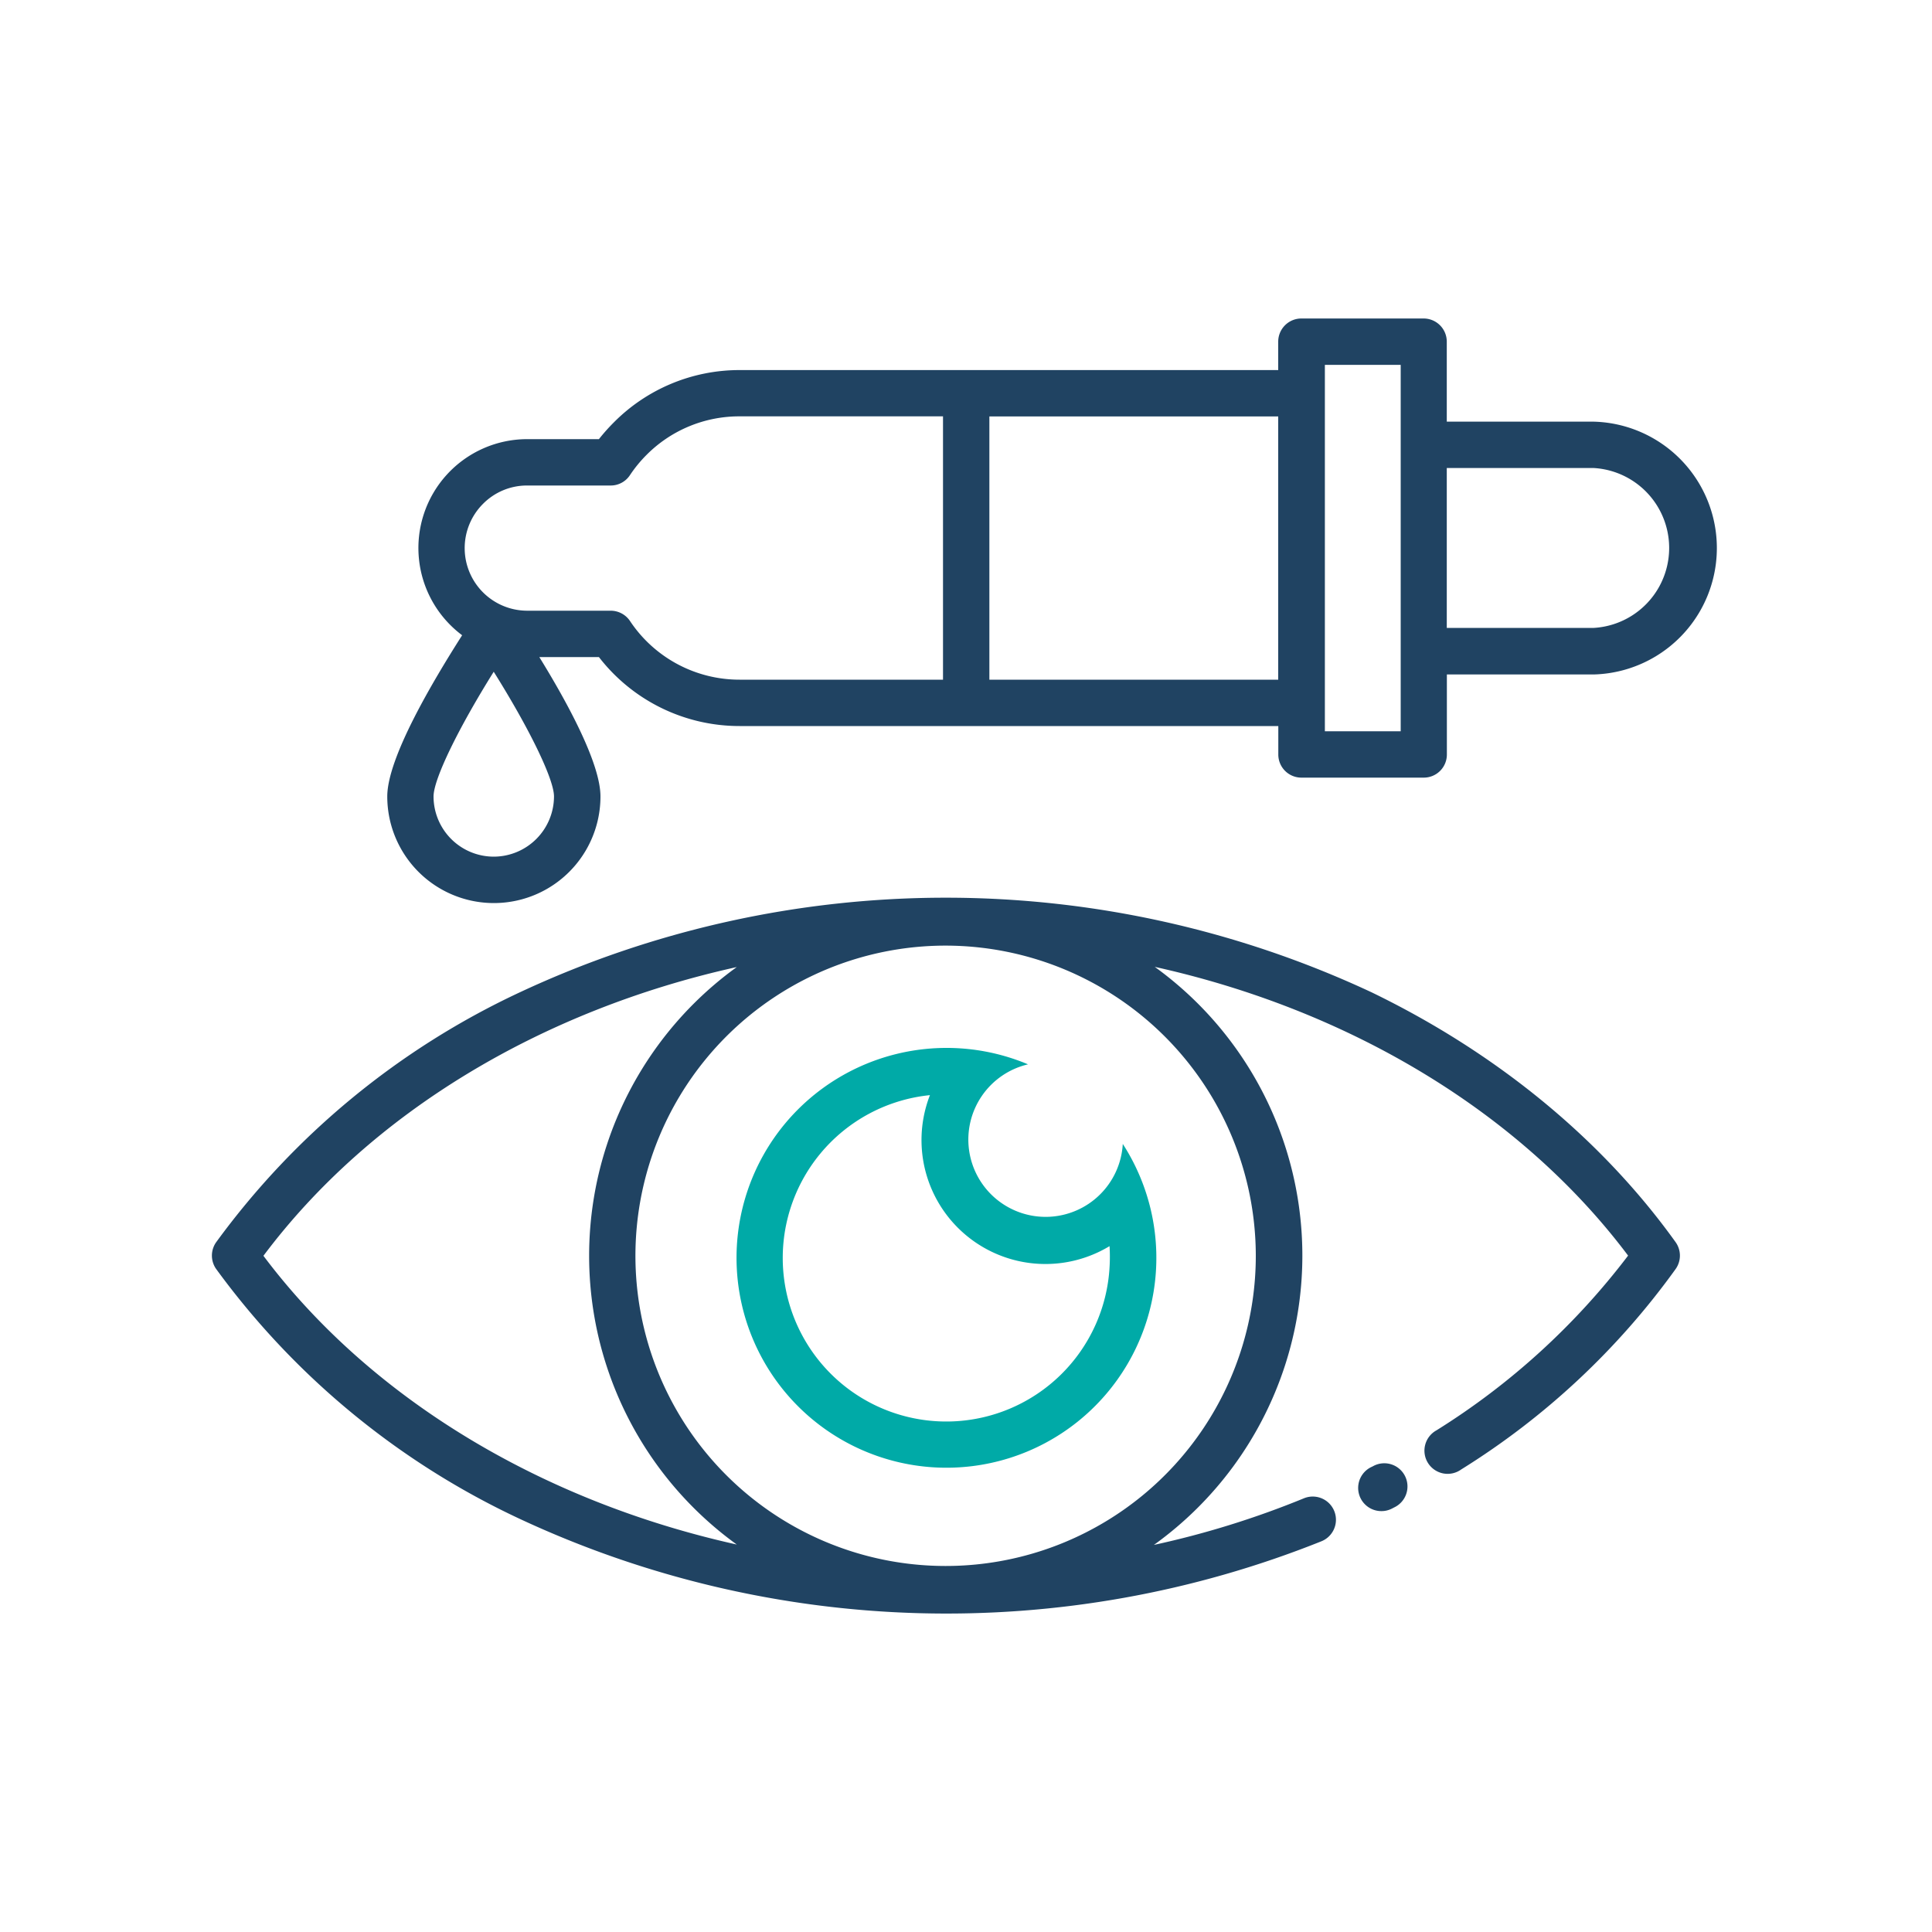 <?xml version="1.0" encoding="UTF-8"?>
<svg xmlns="http://www.w3.org/2000/svg" id="Layer_1" data-name="Layer 1" viewBox="0 0 200 200">
  <defs>
    <style>.cls-1{fill:#204362;}.cls-2{fill:#00aaa7;}</style>
  </defs>
  <path class="cls-1" d="M142,102.73a104.12,104.12,0,0,0-88.2,0,81.65,81.65,0,0,0-31.42,25.86,2.4,2.4,0,0,0,0,2.78,81.65,81.65,0,0,0,31.42,25.86,104.43,104.43,0,0,0,83,2.32,2.4,2.4,0,1,0-1.81-4.45,93,93,0,0,1-15.54,4.83,36.87,36.87,0,0,0,.09-59.84c20.18,4.47,37.87,15.07,49,29.89a74.17,74.17,0,0,1-19.84,18.09,2.4,2.4,0,1,0,2.56,4.05,78.11,78.11,0,0,0,22.2-20.75,2.4,2.4,0,0,0,0-2.78C165.81,117.92,154.94,109,142,102.73ZM27.27,130c11.1-14.82,28.79-25.42,49-29.89a36.87,36.87,0,0,0,0,59.78C56.06,155.4,38.37,144.79,27.27,130ZM130,130a32.11,32.11,0,1,1-32.1-32.11A32.14,32.14,0,0,1,130,130Z"></path>
  <path class="cls-1" d="M142.1,151.8l-.19.09a2.4,2.4,0,0,0,1.09,4.54,2.36,2.36,0,0,0,1.09-.26l.21-.11a2.4,2.4,0,1,0-2.2-4.26Z"></path>
  <path class="cls-2" d="M81.33,116.24a21.73,21.73,0,1,0,34.9,2.18,8,8,0,1,1-9.81-8.24,21.76,21.76,0,0,0-25.09,6.06Zm14.94-2.88A12.83,12.83,0,0,0,114.86,129a17.78,17.78,0,0,1,0,2.19,16.93,16.93,0,0,1-27.79,12,16.94,16.94,0,0,1,9.18-29.82Z"></path>
  <path class="cls-1" d="M165,43.65H149.77V35.37a2.4,2.4,0,0,0-2.4-2.4H134.72a2.4,2.4,0,0,0-2.4,2.4v2.94H76.56a18.31,18.31,0,0,0-13,5.4A19.67,19.67,0,0,0,62,45.46h-7.4a11.27,11.27,0,0,0-6.76,20.3c-3,4.71-7.75,12.67-7.75,16.69a11,11,0,0,0,22.07,0c0-3.43-3.43-9.73-6.33-14.43H62a18.39,18.39,0,0,0,14.57,7.14h55.76V78.1a2.39,2.39,0,0,0,2.4,2.4h12.65a2.39,2.39,0,0,0,2.4-2.4V69.82H165a13.09,13.09,0,0,0,0-26.17ZM65.22,64.29a2.41,2.41,0,0,0-2-1.07H54.59A6.48,6.48,0,0,1,50,52.16a6.4,6.4,0,0,1,4.58-1.9h8.63a2.38,2.38,0,0,0,2-1.07,13.69,13.69,0,0,1,1.71-2.09,13.53,13.53,0,0,1,9.63-4H97.62V70.36H76.56A13.61,13.61,0,0,1,65.22,64.29ZM51.11,88.68a6.24,6.24,0,0,1-6.23-6.23c0-1.8,2.57-7.06,6.23-12.91,3.67,5.85,6.24,11.11,6.24,12.91A6.25,6.25,0,0,1,51.11,88.68Zm81.21-18.32h-29.9V43.11h29.9ZM145,75.7h-7.85V37.77H145V75.7ZM165,65H149.77V48.45H165A8.29,8.29,0,0,1,165,65Z"></path>
</svg>

